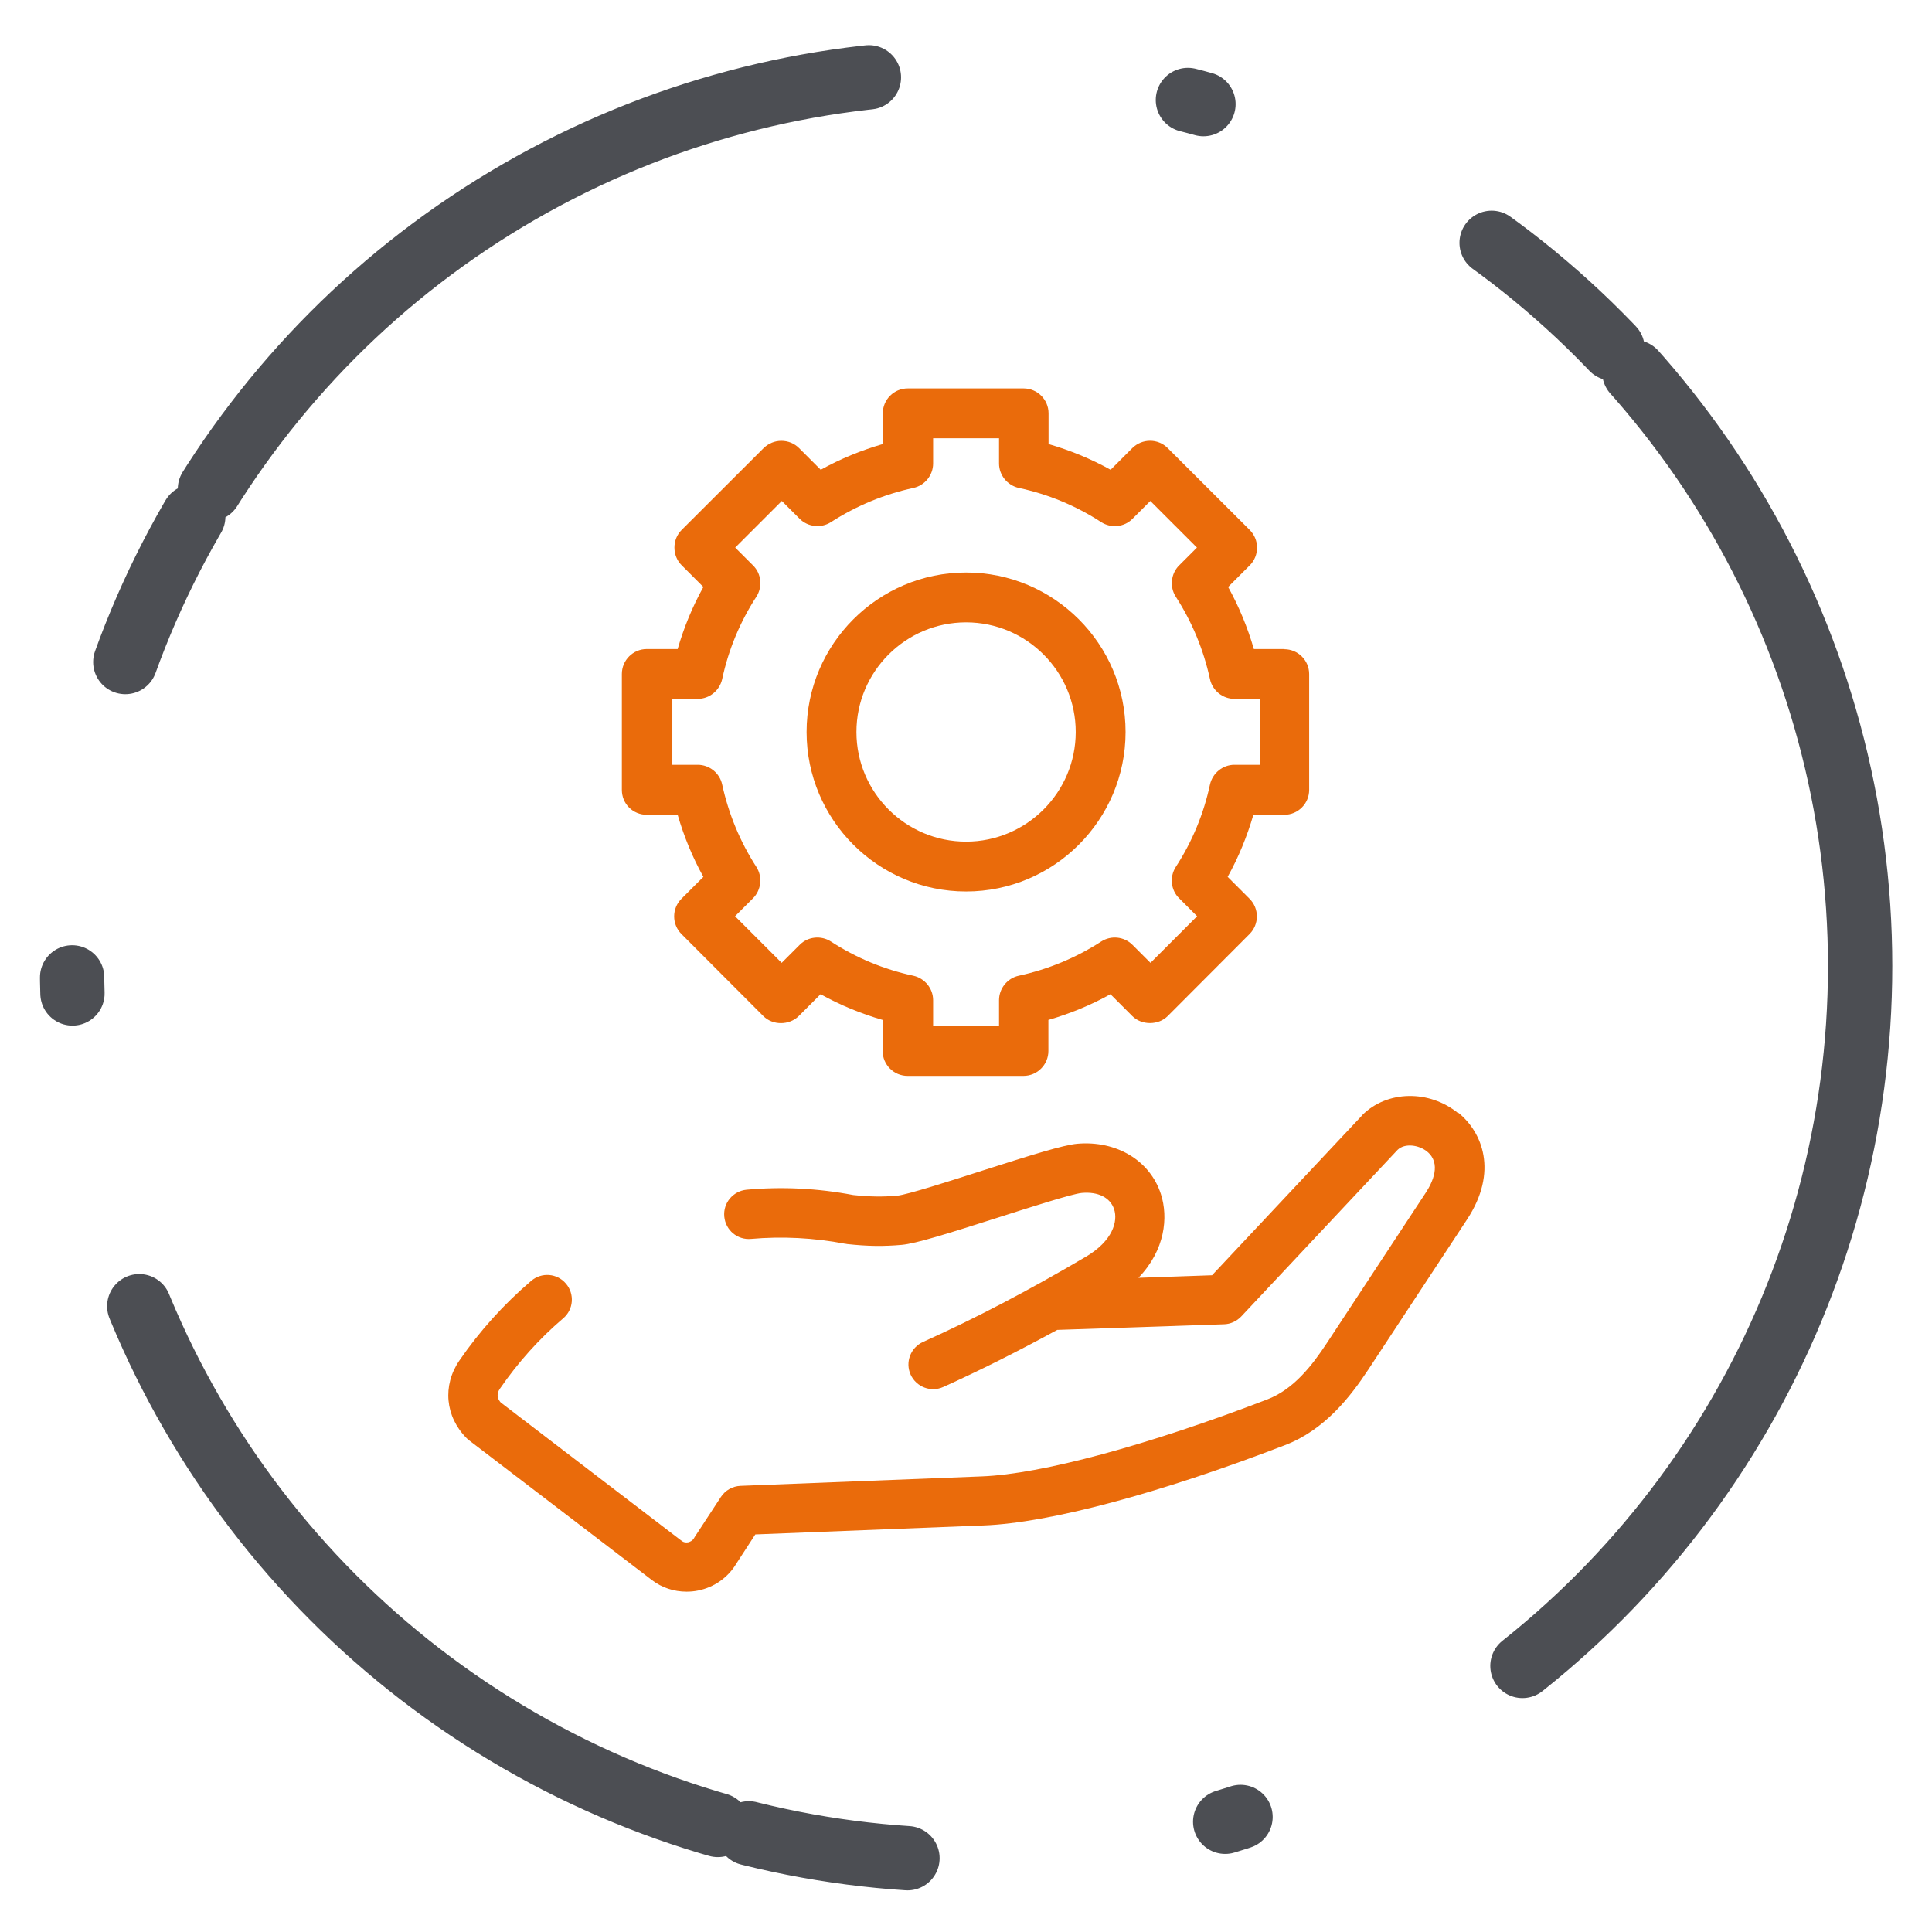 <?xml version="1.0" encoding="UTF-8"?><svg id="a" xmlns="http://www.w3.org/2000/svg" viewBox="0 0 120.17 120.17"><defs><style>.m{fill:#ea6b0b;}.n{fill:none;stroke:#4c4e53;stroke-dasharray:0 0 0 0 0 0 50 20 1 20 10 2;stroke-linecap:round;stroke-linejoin:round;stroke-width:4px;}</style></defs><circle class="n" cx="60.09" cy="60.09" r="55.61"/><g><g><path class="m" d="M79.91,40.37h-1.92c-.39-1.34-.92-2.63-1.6-3.86l1.35-1.35c.29-.29,.45-.69,.45-1.1,0-.41-.17-.81-.46-1.1l-5.1-5.09c-.61-.61-1.59-.6-2.2,0l-1.35,1.35c-1.22-.68-2.52-1.21-3.86-1.6v-1.91c0-.86-.7-1.55-1.55-1.55h-7.21c-.86,0-1.55,.7-1.55,1.55v1.91c-1.34,.39-2.64,.92-3.86,1.6l-1.35-1.35c-.29-.29-.68-.45-1.1-.45h0c-.41,0-.8,.16-1.1,.45l-5.1,5.09c-.29,.29-.45,.68-.45,1.1s.16,.81,.45,1.1l1.35,1.35c-.68,1.22-1.21,2.52-1.6,3.86h-1.92c-.86,0-1.55,.7-1.55,1.55v7.21c0,.42,.16,.81,.45,1.1s.69,.45,1.1,.45h1.92c.39,1.34,.92,2.64,1.6,3.86l-1.36,1.36c-.61,.61-.61,1.59,0,2.2l5.09,5.1c.59,.59,1.61,.58,2.2,0l1.36-1.36c1.22,.68,2.52,1.21,3.86,1.6v1.93c0,.86,.7,1.55,1.55,1.55h7.21c.86,0,1.55-.7,1.55-1.55v-1.93c1.34-.39,2.64-.92,3.86-1.6l1.36,1.36c.58,.58,1.62,.58,2.2,0l5.09-5.1c.61-.61,.61-1.59,0-2.2l-1.36-1.36c.68-1.22,1.21-2.52,1.6-3.86h1.92c.86,0,1.55-.7,1.55-1.55v-7.2c0-.86-.7-1.55-1.55-1.55Zm-4.65,8.43c-.39,1.83-1.11,3.56-2.13,5.13-.39,.61-.31,1.43,.21,1.94l1.12,1.12-2.9,2.9-1.12-1.12c-.52-.52-1.33-.6-1.94-.21-1.58,1.02-3.3,1.73-5.13,2.13-.71,.15-1.23,.79-1.23,1.52v1.59h-4.1v-1.59c0-.73-.52-1.36-1.23-1.52-1.83-.39-3.56-1.11-5.13-2.13-.61-.39-1.43-.31-1.94,.21l-1.12,1.12-2.9-2.9,1.12-1.12c.51-.51,.6-1.33,.21-1.94-1.02-1.58-1.73-3.3-2.13-5.13-.15-.71-.79-1.23-1.52-1.23h-1.58v-4.1h1.58c.73,0,1.36-.52,1.52-1.23,.39-1.83,1.11-3.56,2.13-5.13,.39-.61,.31-1.43-.21-1.94l-1.11-1.11,2.9-2.9,1.11,1.11c.51,.51,1.33,.6,1.94,.21,1.58-1.02,3.3-1.73,5.13-2.13,.71-.15,1.23-.79,1.23-1.52v-1.57h4.1v1.57c0,.73,.52,1.36,1.23,1.52,1.83,.39,3.56,1.11,5.13,2.13,.61,.39,1.43,.31,1.94-.21l1.11-1.11,2.9,2.9-1.11,1.11c-.51,.51-.6,1.33-.21,1.94,1.02,1.58,1.73,3.3,2.13,5.13,.15,.71,.79,1.23,1.52,1.23h1.58v4.1h-1.58c-.73,0-1.36,.52-1.52,1.23Z"/><path class="m" d="M60.09,35.61c-5.47,0-9.92,4.45-9.92,9.92s4.45,9.92,9.92,9.92,9.92-4.45,9.92-9.92-4.45-9.92-9.92-9.92Zm6.82,9.92c0,3.76-3.06,6.82-6.82,6.82s-6.82-3.06-6.82-6.82,3.06-6.82,6.82-6.82,6.82,3.06,6.82,6.82Z"/></g><path class="m" d="M90.7,69.24c-1.81-1.47-4.42-1.42-5.96,.11l-.03,.04-9.32,9.93-4.58,.16c1.67-1.73,1.86-3.77,1.4-5.2-.67-2.09-2.76-3.35-5.2-3.14-.88,.08-2.83,.69-5.93,1.68-1.86,.6-4.68,1.5-5.27,1.55-.91,.08-1.69,.07-2.74-.04-2.2-.42-4.43-.53-6.63-.33-.84,.08-1.47,.82-1.39,1.67s.82,1.47,1.67,1.39c1.93-.17,3.9-.07,5.84,.3,.04,0,.08,.01,.13,.02,1.28,.14,2.27,.15,3.4,.05,.88-.08,2.83-.69,5.93-1.68,1.97-.63,4.68-1.5,5.27-1.55,1.02-.09,1.77,.29,2.01,1.02,.24,.74-.08,1.96-1.76,2.95-3.53,2.08-6.84,3.82-10.13,5.3-.77,.35-1.12,1.26-.77,2.03,.35,.77,1.26,1.12,2.03,.77,2.33-1.05,4.67-2.23,7.09-3.55l10.37-.35c.41-.01,.79-.19,1.07-.48l9.73-10.37c.46-.44,1.34-.3,1.84,.11,.9,.74,.33,1.92-.09,2.56l-6.15,9.35c-.91,1.38-2.06,2.88-3.72,3.51-7.42,2.85-14.05,4.64-17.73,4.78l-15.02,.59c-.5,.02-.95,.28-1.22,.69l-1.63,2.49s-.03,.05-.04,.07c-.1,.17-.25,.23-.36,.26-.15,.03-.3,0-.4-.08l-11.27-8.62c-.35-.41-.12-.74-.04-.86,1.12-1.63,2.44-3.1,3.93-4.37,.65-.55,.72-1.52,.17-2.16-.55-.65-1.52-.72-2.16-.17-1.69,1.44-3.2,3.11-4.47,4.96-1.06,1.55-.88,3.49,.46,4.83,.05,.05,.1,.09,.15,.13l11.37,8.69c.61,.47,1.37,.72,2.15,.72,.24,0,.48-.02,.72-.07,1-.2,1.87-.81,2.39-1.69l1.17-1.8,14.23-.56c4.06-.16,10.88-1.98,18.71-4.99,2.48-.95,4.07-3.01,5.18-4.69l6.15-9.35c1.96-2.98,.94-5.43-.53-6.63h0Z"/></g></svg>